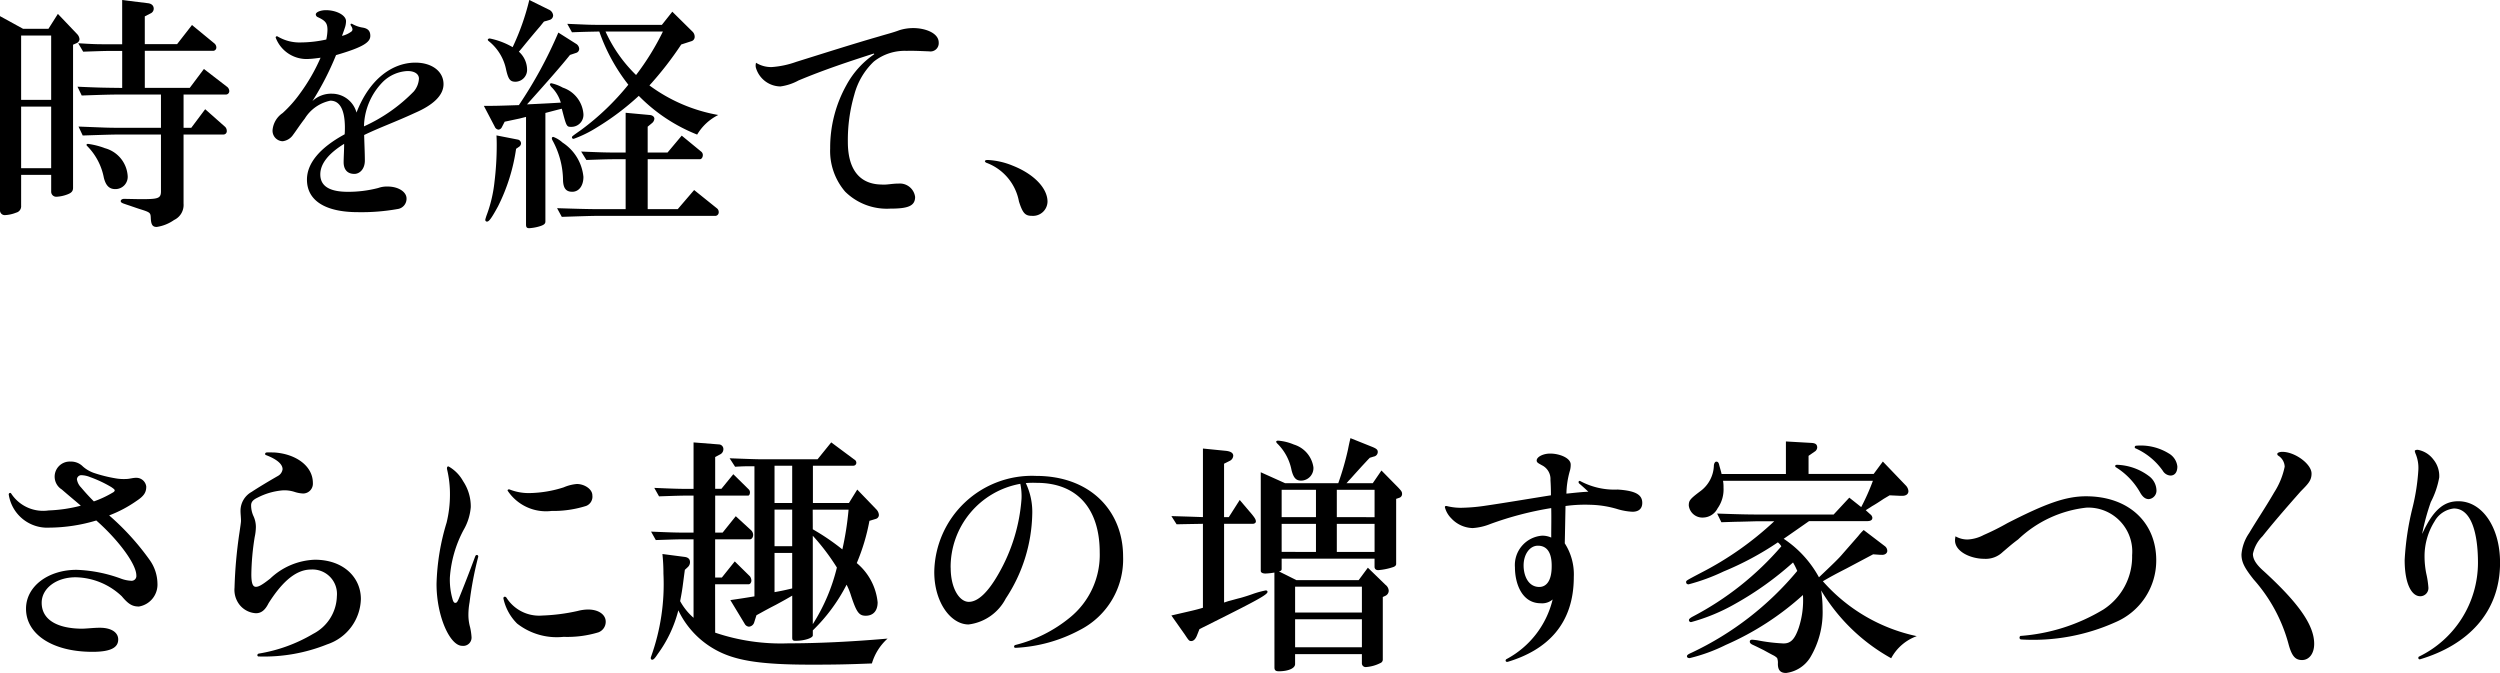 <svg xmlns="http://www.w3.org/2000/svg" width="171" height="46.027" viewBox="0 0 171 46.027"><g transform="translate(-1321.407 -3708.369)"><path d="M1322.852,3722.438a.446.446,0,0,1-.341.476,2.349,2.349,0,0,1-.763.169.325.325,0,0,1-.341-.356v-13.254l1.58.867h1.733l.646-1.021,1.327,1.393a.568.568,0,0,1,.152.34.318.318,0,0,1-.169.255l-.272.12v9.786c0,.221-.1.342-.358.443a2.442,2.442,0,0,1-.765.17.344.344,0,0,1-.373-.358v-1.137h-2.055Zm2.055-7.239v-4.4h-2.055v4.4Zm0,4.674v-4.214h-2.055v4.214Zm1.8-5.574c1.495.068,1.716.068,3.058.085v-2.532h-.747c-.477,0-.9.018-1.921.052l-.34-.578c1.139.07,1.24.07,2.26.07h.747v-3.025l1.784.22c.239.035.374.171.374.375a.358.358,0,0,1-.221.323l-.39.2v1.9h2.209l1.019-1.309,1.531,1.258a.364.364,0,0,1,.135.287.224.224,0,0,1-.22.221h-4.673v2.532h3.076l.967-1.291,1.564,1.205a.384.384,0,0,1,.171.306.233.233,0,0,1-.239.238h-2.888v2.276h.526l.952-1.273,1.324,1.171a.385.385,0,0,1,.153.306.227.227,0,0,1-.237.254h-2.719v4.724a1.137,1.137,0,0,1-.646,1.121,2.769,2.769,0,0,1-1.188.477c-.29,0-.392-.153-.409-.646-.017-.323-.051-.357-.7-.561-.221-.068-.407-.136-.561-.187-.237-.085-.408-.136-.493-.169-.221-.069-.3-.12-.3-.205s.1-.153.237-.153l.918.018h.611c.867-.018,1-.1.986-.612v-3.807h-2.7c-.578,0-1.122.017-2.651.068l-.289-.612,1.75.068c.509.017.935.017,1.19.017h2.7v-2.276h-2.771c-.645,0-1.205.016-2.649.067Zm1.852,4.2a2.108,2.108,0,0,1,1.58,1.886.839.839,0,0,1-.848.918c-.408,0-.646-.237-.782-.782a4.181,4.181,0,0,0-1.1-2.123c-.051-.051-.085-.085-.085-.119s.035-.069.1-.069A5.271,5.271,0,0,1,1328.56,3718.495Z"/><path d="M1337.949,3712.22a2.257,2.257,0,0,1-2.318-1.416c-.048-.08.033-.18.147-.1a2.911,2.911,0,0,0,1.566.392,8.308,8.308,0,0,0,1.733-.2,3.367,3.367,0,0,0,.081-.653c0-.457-.129-.635-.67-.881a.214.214,0,0,1-.129-.18c0-.162.326-.293.7-.293.7,0,1.368.342,1.368.75a1.41,1.41,0,0,1-.065.409c-.064.195-.114.342-.212.6a1.718,1.718,0,0,0,.619-.279.2.2,0,0,0,.1-.163.471.471,0,0,0-.1-.245.218.218,0,0,1-.032-.1c0-.032.048-.066.113-.032a2.114,2.114,0,0,0,.669.244c.341.048.569.18.569.572,0,.424-.439.765-2.344,1.317a19.646,19.646,0,0,1-1.617,3.148,1.865,1.865,0,0,1,1.34-.508,1.745,1.745,0,0,1,1.677,1.291c.9-2.334,2.492-3.416,4.026-3.416,1.127,0,1.926.593,1.926,1.472,0,.783-.735,1.438-1.943,1.961-1.336.62-2.444,1.012-3.486,1.518.016.62.048,1.256.048,1.746,0,.587-.357.914-.717.914-.489,0-.734-.311-.734-.8,0-.309.034-.8.034-1.256-1.108.685-1.63,1.388-1.63,2.089,0,.817.651,1.192,1.89,1.192a8.152,8.152,0,0,0,2.07-.261,1.759,1.759,0,0,1,.651-.1c.717,0,1.287.36,1.287.818a.708.708,0,0,1-.62.722,13.986,13.986,0,0,1-2.7.213c-2.25,0-3.491-.8-3.491-2.226,0-1.109.867-2.171,2.579-3.1.016-.194.016-.326.016-.521-.016-1.241-.391-1.779-.994-1.779a2.692,2.692,0,0,0-1.749,1.224c-.375.489-.555.783-.8,1.11a1.008,1.008,0,0,1-.717.441.717.717,0,0,1-.686-.784,1.576,1.576,0,0,1,.686-1.143,8.393,8.393,0,0,0,1.19-1.342,12.6,12.6,0,0,0,1.406-2.444C1338.343,3712.187,1338.064,3712.22,1337.949,3712.22Zm7.125,2.216a1.5,1.5,0,0,0,.341-.863c0-.292-.261-.521-.782-.521a2.582,2.582,0,0,0-1.678.733,4.475,4.475,0,0,0-1.3,3.052A11.2,11.2,0,0,0,1345.075,3714.437Z" transform="translate(4.648 0.176)"/><path d="M1348.713,3716.473l-.645.137-.391.084-.2.39a.288.288,0,0,1-.222.153.316.316,0,0,1-.254-.2l-.747-1.427c.8,0,.815,0,2.395-.051a29.682,29.682,0,0,0,2.7-4.962l1.205.763a.435.435,0,0,1,.221.341.29.29,0,0,1-.221.289l-.408.136c-.613.765-1.461,1.733-2.94,3.382,1.122-.052,1.479-.07,2.311-.12a2.5,2.5,0,0,0-.646-1.071.477.477,0,0,1-.1-.169.094.094,0,0,1,.1-.085,2.877,2.877,0,0,1,.782.3,2.07,2.07,0,0,1,1.411,1.8.822.822,0,0,1-.817.883c-.338,0-.338,0-.662-1.24-.288.068-.663.169-1.122.289v7.425c0,.169-.119.255-.492.357a3.124,3.124,0,0,1-.613.1c-.169,0-.22-.068-.22-.255v-7.357Zm-.254,2.074a12.8,12.8,0,0,1-1.24,3.942c-.409.747-.6,1.037-.747,1.037a.115.115,0,0,1-.12-.1c0-.05,0-.05.068-.271a9.291,9.291,0,0,0,.561-2.344,20.625,20.625,0,0,0,.153-2.5c0-.12,0-.374-.017-.68l1.479.289a.273.273,0,0,1,.2.256.289.289,0,0,1-.119.221Zm1.63-8.361c-.34.392-.662.782-1,1.19-.152.188-.3.374-.441.527a1.656,1.656,0,0,1,.561,1.19.812.812,0,0,1-.782.867c-.373,0-.493-.154-.645-.8a3.335,3.335,0,0,0-1.207-1.988c-.035-.035-.051-.051-.051-.087s.051-.084.136-.084a5.152,5.152,0,0,1,1.563.594,16.548,16.548,0,0,0,1.139-3.228l1.341.662a.476.476,0,0,1,.289.39.324.324,0,0,1-.22.306l-.409.12Zm1.548,7.936a3.155,3.155,0,0,1,1.427,2.345c0,.611-.307,1.019-.765,1.019-.408,0-.6-.22-.629-.747a5.776,5.776,0,0,0-.731-2.787.308.308,0,0,1-.033-.118.089.089,0,0,1,.1-.1A1.942,1.942,0,0,1,1351.637,3718.122Zm-.376,4.486c1.614.052,2.245.067,2.957.067h1.734v-3.415h-.765c-.545,0-.936.018-1.921.051l-.357-.577c1.207.052,1.682.068,2.278.068h.765v-2.719l1.665.153c.169.016.3.118.3.255a.435.435,0,0,1-.17.305l-.288.238v1.768h1.359l.97-1.156,1.324,1.088a.3.3,0,0,1,.12.237c0,.154-.085.289-.205.289h-3.567v3.415h2.055l1.122-1.308,1.545,1.241a.326.326,0,0,1,.137.271.245.245,0,0,1-.2.254h-7.9c-.543,0-1.021.018-2.634.069Zm1.955-12.556c.423.017.781.017,1,.017h4.215l.713-.9,1.376,1.359a.487.487,0,0,1,.154.358.309.309,0,0,1-.188.289l-.731.237a23.176,23.176,0,0,1-2.176,2.8,11.154,11.154,0,0,0,4.709,2.022,3.482,3.482,0,0,0-1.445,1.341,11.546,11.546,0,0,1-3.992-2.65,17.875,17.875,0,0,1-2.889,2.175,8.184,8.184,0,0,1-1.562.765c-.069,0-.12-.033-.12-.1s0-.068.629-.51a17.4,17.4,0,0,0,3.227-3.092,12.623,12.623,0,0,1-1.987-3.638c-.782.017-.934.017-1.869.052l-.322-.578Zm1.36.474a9.724,9.724,0,0,0,2.089,2.974,17.544,17.544,0,0,0,1.836-2.974Z" transform="translate(8.249)"/><path d="M1368.293,3711.551c-1.713.552-3.393,1.107-5.153,1.843a3.562,3.562,0,0,1-1.24.409,1.772,1.772,0,0,1-1.681-1.31.7.7,0,0,1,.017-.309,1.946,1.946,0,0,0,1.076.293,6.267,6.267,0,0,0,1.68-.358c1.826-.569,3.915-1.236,5.676-1.741.474-.145.947-.26,1.371-.422a3.146,3.146,0,0,1,.962-.145c.783,0,1.73.325,1.73.992a.564.564,0,0,1-.653.6c-.506-.017-1-.049-1.549-.034a3.392,3.392,0,0,0-2.235.731,4.8,4.8,0,0,0-1.337,2.269,11.073,11.073,0,0,0-.441,3.226c0,2.037.93,2.9,2.3,2.917.36.032.7-.065,1.159-.065a1.053,1.053,0,0,1,1.142.913c0,.637-.522.8-1.7.8a4.06,4.06,0,0,1-3.084-1.159,4.272,4.272,0,0,1-1.026-2.966,8.768,8.768,0,0,1,1.108-4.317,6.049,6.049,0,0,1,1.908-2.12Z" transform="translate(12.884 0.479)"/><path d="M1373.885,3716.974c1.461.578,2.379,1.547,2.379,2.464a.994.994,0,0,1-1.071.967c-.46,0-.629-.185-.883-.984a3.5,3.5,0,0,0-2.243-2.651c-.052-.035-.085-.068-.085-.1,0-.052.069-.086.188-.086A5.121,5.121,0,0,1,1373.885,3716.974Z" transform="translate(16.793 2.727)"/><path d="M1327.844,3736.1a11.39,11.39,0,0,1-3.194.489,2.664,2.664,0,0,1-2.789-2.234c-.033-.113.1-.195.161-.1a2.608,2.608,0,0,0,2.563,1.158,10.106,10.106,0,0,0,2.2-.325c-.393-.343-.833-.7-1.3-1.109a1.032,1.032,0,0,1,.6-1.908,1.133,1.133,0,0,1,.848.342,2.311,2.311,0,0,0,.721.425,9.576,9.576,0,0,0,1.488.376,3.194,3.194,0,0,0,.734.048c.228,0,.457-.081.686-.081a.682.682,0,0,1,.7.6c0,.392-.146.637-.663.979a8.5,8.5,0,0,1-1.874.993,17.378,17.378,0,0,1,2.784,3.067,2.832,2.832,0,0,1,.518,1.565,1.523,1.523,0,0,1-1.264,1.6c-.425,0-.7-.131-1.174-.7a4.7,4.7,0,0,0-3.164-1.3c-1.321,0-2.316.762-2.316,1.742,0,1.189,1.108,1.758,2.724,1.774.327,0,.815-.064,1.255-.064.817,0,1.256.341,1.256.8,0,.505-.409.847-1.761.847-2.74,0-4.545-1.205-4.545-2.947,0-1.553,1.545-2.662,3.453-2.662a9.73,9.73,0,0,1,3.049.605,2.33,2.33,0,0,0,.683.144.327.327,0,0,0,.36-.37c0-.786-1.272-2.467-2.74-3.755Zm1.13-1.908c.08-.049.129-.1.129-.146,0-.065-.064-.115-.228-.228a8.358,8.358,0,0,0-1.455-.686,1.677,1.677,0,0,0-.573-.129.3.3,0,0,0-.328.277,1.013,1.013,0,0,0,.278.554c.18.211.458.538.882.961A7,7,0,0,0,1328.973,3734.189Z" transform="translate(0.149 7.87)"/><path d="M1335.012,3745.474a.119.119,0,0,1,.1-.115,10.639,10.639,0,0,0,3.723-1.353,2.978,2.978,0,0,0,1.617-2.567,1.672,1.672,0,0,0-1.779-1.828c-1.159,0-2.123,1.091-2.891,2.3-.229.46-.489.688-.866.688a1.535,1.535,0,0,1-1.285-.835,1.651,1.651,0,0,1-.179-.917,31.119,31.119,0,0,1,.342-3.794c.049-.341.1-.669.1-.766,0-.244-.033-.473-.033-.7a1.475,1.475,0,0,1,.765-1.29c.441-.294,1.176-.734,1.8-1.092a.612.612,0,0,0,.312-.457c0-.311-.312-.652-1.128-.963a.084.084,0,0,1-.067-.081.106.106,0,0,1,.1-.1c.164-.017.377,0,.54,0,1.454.1,2.628.913,2.628,2.088a.673.673,0,0,1-.668.718,2.172,2.172,0,0,1-.6-.115,2.263,2.263,0,0,0-.8-.1,4.556,4.556,0,0,0-1.7.489c-.31.146-.457.294-.457.538a1.8,1.8,0,0,0,.146.7,1.776,1.776,0,0,1,.18.783,3.481,3.481,0,0,1-.081.685,17.28,17.28,0,0,0-.229,2.542c0,.628.1.86.31.86.179,0,.393-.1.979-.562a4.668,4.668,0,0,1,3.054-1.291c1.974,0,3.149,1.224,3.149,2.687a3.357,3.357,0,0,1-2.3,3.1,11.564,11.564,0,0,1-4.67.831A.093.093,0,0,1,1335.012,3745.474Z" transform="translate(3.997 7.715)"/><path d="M1345.673,3736.666a8.088,8.088,0,0,0-.936,3.243,4.773,4.773,0,0,0,.18,1.481c.049.194.116.261.181.261.116,0,.148-.067.245-.277.345-.846.722-1.807,1.131-2.915.065-.147.229-.083.2.048a23.473,23.473,0,0,0-.589,3.095,4.882,4.882,0,0,0-.081.881,3.123,3.123,0,0,0,.115.833,4.149,4.149,0,0,1,.1.686.566.566,0,0,1-.641.587c-.837,0-1.754-2.023-1.754-4.227a15.671,15.671,0,0,1,.689-4.2,8.1,8.1,0,0,0,.229-1.857,7.307,7.307,0,0,0-.2-1.8c-.017-.115.017-.212.115-.18a2.59,2.59,0,0,1,.983,1,3.113,3.113,0,0,1,.526,1.778A3.7,3.7,0,0,1,1345.673,3736.666Zm5.384,5.852a13.055,13.055,0,0,0,2.415-.312,2.94,2.94,0,0,1,.717-.1c.735,0,1.207.36,1.207.83a.769.769,0,0,1-.5.731,7.281,7.281,0,0,1-2.382.308,4.406,4.406,0,0,1-3.18-.909,3.445,3.445,0,0,1-.931-1.694c-.032-.129.1-.2.2-.082A2.644,2.644,0,0,0,1351.057,3742.518Zm3.426-8.214a.678.678,0,0,1-.425.716,7.459,7.459,0,0,1-2.364.344,3.147,3.147,0,0,1-2.985-1.355c-.065-.065.016-.146.115-.114a3.543,3.543,0,0,0,1.418.245,8.023,8.023,0,0,0,2.283-.392,2.881,2.881,0,0,1,.9-.228C1353.929,3733.521,1354.483,3733.863,1354.483,3734.3Z" transform="translate(7.442 7.954)"/><path d="M1359.227,3744.1a14.018,14.018,0,0,0,5.012.73c1.921,0,4.2-.1,6.78-.324a3.682,3.682,0,0,0-1.071,1.7c-1.665.066-2.567.083-4.145.083-3.6,0-5.319-.289-6.695-1.1a6.033,6.033,0,0,1-2.4-2.617,8.622,8.622,0,0,1-1.411,2.99c-.2.307-.289.392-.39.392a.11.11,0,0,1-.084-.1.225.225,0,0,1,.016-.1,14.685,14.685,0,0,0,.85-5.693,12.71,12.71,0,0,0-.069-1.341l1.53.2c.237.033.356.153.356.357a.454.454,0,0,1-.152.34l-.2.186c-.085.63-.118.9-.153,1.156-.052.358-.068.459-.169.985a4.137,4.137,0,0,0,.917,1.139v-5.368h-.629c-.509,0-.917.017-1.953.051l-.324-.578c1.207.051,1.683.068,2.277.068h.629v-2.531h-.408c-.475,0-.9.016-1.953.051l-.325-.579c1.191.051,1.666.068,2.278.068h.408v-3.178l1.752.138a.315.315,0,0,1,.288.322.393.393,0,0,1-.187.34l-.374.2v2.175h.425l.815-1,1.054,1.037a.285.285,0,0,1,.085.205c0,.118-.052.221-.119.221h-2.26v2.531h.509l.9-1.122,1.036.951a.446.446,0,0,1,.153.324c0,.169-.1.306-.221.306h-2.379v2.616h.458l.884-1.105,1.037,1.021a.543.543,0,0,1,.1.289c0,.135-.087.255-.188.255h-2.294Zm9.719-9.788,1.325,1.376a.61.61,0,0,1,.155.358.28.28,0,0,1-.205.271l-.442.134a13.836,13.836,0,0,1-.866,2.889,4.008,4.008,0,0,1,1.427,2.685c0,.578-.3.917-.815.917-.458,0-.629-.237-1-1.358a4.519,4.519,0,0,0-.308-.765,11.916,11.916,0,0,1-2.31,3.125v.341c0,.187-.594.373-1.188.373-.171,0-.221-.05-.221-.22v-2.871c-.34.2-.459.271-1.121.629-.493.254-.578.3-1.326.713l-.155.492a.408.408,0,0,1-.355.289.355.355,0,0,1-.289-.187l-.986-1.63c.815-.12.935-.138,1.648-.256v-8.9c-.612,0-.713,0-1.324.034l-.374-.579c1.409.053,1.835.069,2.278.069h3.737l.935-1.156,1.58,1.174a.25.25,0,0,1,.137.221.2.2,0,0,1-.2.2h-2.77v2.549h2.465Zm-4.45.917v-2.549h-1.208v2.549Zm0,2.956v-2.5h-1.208v2.5Zm-1.208,3.144c.543-.1.63-.118,1.208-.254v-2.43h-1.208Zm2.617-4.3a15.7,15.7,0,0,1,2.022,1.376,20.438,20.438,0,0,0,.425-2.719H1365.9Zm0,6.491a12.85,12.85,0,0,0,1.648-3.874,14.909,14.909,0,0,0-1.648-2.175Z" transform="translate(11.097 7.543)"/><path d="M1376.083,3735.435a10.837,10.837,0,0,1-1.812,5.759,3.32,3.32,0,0,1-2.544,1.774c-1.207,0-2.346-1.5-2.346-3.586a6.68,6.68,0,0,1,6.963-6.575c3.735,0,5.953,2.417,5.953,5.515a5.423,5.423,0,0,1-2.952,5.021,10.356,10.356,0,0,1-4.405,1.224c-.065,0-.1-.033-.1-.083a.119.119,0,0,1,.1-.115,9.538,9.538,0,0,0,3.719-1.874,5.52,5.52,0,0,0,2.039-4.451c0-2.985-1.533-4.762-4.307-4.762a5.646,5.646,0,0,0-.75.016A4.574,4.574,0,0,1,1376.083,3735.435Zm-5.579,3.654c0,1.419.6,2.332,1.24,2.332s1.338-.684,2.055-1.957a12.023,12.023,0,0,0,1.549-5.073,4.084,4.084,0,0,0-.082-1.043A5.787,5.787,0,0,0,1370.5,3739.089Z" transform="translate(15.93 8.114)"/><path d="M1385.462,3742.013c.272-.067.543-.152.833-.221.238-.067.51-.152.8-.255a6.424,6.424,0,0,1,.918-.255c.069,0,.12.035.12.1,0,.186-.714.577-3.671,2.055l-.815.408-.169.085-.155.392c-.1.272-.237.424-.406.424-.137,0-.17-.033-.426-.424l-.934-1.325c1.393-.324,1.665-.376,2.158-.528v-5.742c-.867.016-.986.016-1.8.033l-.357-.561,1.172.035.986.034v-4.69l1.547.155c.357.033.526.152.526.339a.417.417,0,0,1-.254.356l-.374.188v3.653h.324l.747-1.173.85,1c.187.239.255.341.255.476,0,.087-.1.155-.221.155h-1.954v5.385Zm3.142-1.953a4.176,4.176,0,0,1-.611.067c-.2,0-.322-.067-.322-.185V3733.2l1.665.749h3.636a19.159,19.159,0,0,0,.664-2.3c.067-.34.117-.561.134-.628l.035-.154,1.529.613c.272.119.34.187.34.34a.319.319,0,0,1-.272.306l-.272.084-.118.12-.426.458-.544.6c-.119.136-.237.271-.373.408a1.032,1.032,0,0,1-.137.153h1.8l.594-.869,1.155,1.174c.221.238.256.289.256.441a.271.271,0,0,1-.2.255l-.205.07v4.45c0,.085-.051.153-.171.205a4.184,4.184,0,0,1-1.053.22c-.169,0-.254-.086-.254-.239v-.544H1389.1v.7c0,.086-.033.137-.185.171l1.188.594h4.265l.629-.848,1.206,1.172a.544.544,0,0,1,.221.406.39.39,0,0,1-.221.341l-.185.085v4.265a.256.256,0,0,1-.171.255,2.572,2.572,0,0,1-.97.271.258.258,0,0,1-.289-.237v-.648h-4.569v.681c0,.289-.459.493-1.122.493-.2,0-.29-.07-.29-.254Zm1.343-8.752a1.907,1.907,0,0,1,1.325,1.547.855.855,0,0,1-.833.918c-.356,0-.526-.188-.662-.714a3.473,3.473,0,0,0-.952-1.8.353.353,0,0,1-.1-.136c0-.051.051-.085.136-.085A3.484,3.484,0,0,1,1389.947,3731.309Zm1.5,4.962V3734.4H1389.1v1.869Zm0,2.378v-1.919H1389.1v1.919Zm3.142,4.146v-1.768h-4.569v1.768Zm0,2.379v-1.919h-4.569v1.919Zm.867-8.9V3734.4h-2.583v1.869Zm0,2.378v-1.919h-2.583v1.919Z" transform="translate(19.972 7.471)"/><path d="M1398.71,3736.477a3.884,3.884,0,0,1-1.207.279,2.067,2.067,0,0,1-1.469-.671,1.664,1.664,0,0,1-.424-.721c-.032-.1.032-.148.18-.1a3.882,3.882,0,0,0,1.092.1,12.034,12.034,0,0,0,1.453-.132c1.452-.212,3.073-.489,4.52-.717,0-.441-.015-.783-.032-1.044a1.05,1.05,0,0,0-.585-1.011c-.228-.132-.358-.179-.358-.326,0-.245.438-.474.927-.474.618,0,1.4.294,1.4.751a1.435,1.435,0,0,1-.065.457,6.012,6.012,0,0,0-.228,1.533c.489-.049,1.043-.115,1.5-.131-.212-.2-.406-.376-.618-.555a.14.14,0,0,1-.051-.1c0-.065.051-.115.131-.065a4.939,4.939,0,0,0,2.546.571c1.206.08,1.68.343,1.68.913,0,.409-.261.606-.669.606a4.269,4.269,0,0,1-.978-.166,6.925,6.925,0,0,0-1.877-.31,9.835,9.835,0,0,0-1.726.083c-.017.835-.033,1.819-.051,2.552a3.919,3.919,0,0,1,.618,2.3c0,3.227-1.821,4.988-4.5,5.8-.1.032-.164-.017-.164-.083a.118.118,0,0,1,.067-.1,6.283,6.283,0,0,0,3.15-4.078,1.088,1.088,0,0,1-.814.261c-1.3,0-1.765-1.366-1.765-2.459a2.014,2.014,0,0,1,1.848-2.163,1.437,1.437,0,0,1,.634.129c0-.689.016-1.312,0-2.017A22.648,22.648,0,0,0,1398.71,3736.477Zm2.275,2.839c0,.653.293,1.468,1.074,1.468.44,0,.862-.36.847-1.468,0-.767-.245-1.354-.944-1.354C1401.408,3737.962,1400.985,3738.548,1400.985,3739.316Z" transform="translate(24.636 7.733)"/><path d="M1418.939,3739.734c-.832.425-1.071.56-1.6.866a11.81,11.81,0,0,0,6.423,3.755,3.225,3.225,0,0,0-1.75,1.512,12.825,12.825,0,0,1-4.791-4.638,8.448,8.448,0,0,1,.1,1.291,6.02,6.02,0,0,1-.85,3.3,2.283,2.283,0,0,1-1.648,1.054c-.392,0-.561-.2-.561-.629a.93.93,0,0,0-.051-.392,1,1,0,0,0-.289-.2c-.069-.035-.291-.153-.63-.341-.272-.135-.51-.254-.73-.355-.153-.068-.221-.136-.221-.221s.051-.136.153-.136c.068,0,.2.018.34.034a12.1,12.1,0,0,0,1.818.221c.493,0,.764-.288,1.036-1.069a6.017,6.017,0,0,0,.289-2.244,19.474,19.474,0,0,1-5.284,3.416,11.633,11.633,0,0,1-2.464.9c-.118,0-.186-.05-.186-.119,0-.083.051-.135.322-.254a21.1,21.1,0,0,0,7.222-5.589,4.629,4.629,0,0,0-.289-.58,21.857,21.857,0,0,1-3.943,2.821,12.886,12.886,0,0,1-3.024,1.257.138.138,0,0,1-.153-.136c0-.068.068-.136.254-.238a20.536,20.536,0,0,0,6.066-4.809.988.988,0,0,0-.237-.271,20.741,20.741,0,0,1-3.706,1.989,13.611,13.611,0,0,1-2.4.883c-.1,0-.169-.051-.169-.154s0-.1,1-.628a21.875,21.875,0,0,0,5.029-3.534h-1.054c-.2,0-.662.018-1.325.033-.187,0-.679.017-1.24.035l-.289-.594c1.461.051,2.09.066,2.854.066h5.115l1.071-1.154.815.646a15.037,15.037,0,0,0,.8-1.8H1410.51a2.462,2.462,0,0,1,.034.476,2.229,2.229,0,0,1-.407,1.411,1.136,1.136,0,0,1-.969.628.936.936,0,0,1-1-.817c0-.339.068-.441.765-.967a2.266,2.266,0,0,0,.952-1.785c.016-.152.084-.255.169-.255.1,0,.153.066.187.2.068.272.137.476.17.645h4.4v-2.226l1.749.1c.272.017.392.1.392.323a.362.362,0,0,1-.2.288l-.392.273v1.239h4.453l.629-.849,1.58,1.648a.622.622,0,0,1,.169.374c0,.22-.187.34-.474.322h-.1l-.713-.033c-.221.134-.374.22-.425.254-.256.169-.51.34-.782.492-.119.086-.272.171-.424.273l.3.272a.354.354,0,0,1,.152.237c0,.17-.117.238-.39.238h-3.942c-.85.594-1.019.714-1.733,1.207a7.406,7.406,0,0,1,2.412,2.634c.951-.9,1.376-1.31,1.615-1.6l1.071-1.223a3.511,3.511,0,0,1,.373-.41l1.444,1.1a.412.412,0,0,1,.17.324c0,.169-.17.29-.39.272h-.085l-.493-.035Z" transform="translate(28.752 7.526)"/><path d="M1422.654,3737.673a2.623,2.623,0,0,0,1.109-.31,16.929,16.929,0,0,0,1.632-.818c2.594-1.323,3.963-1.828,5.367-1.828,2.886,0,4.8,1.762,4.8,4.38a4.581,4.581,0,0,1-2.775,4.225,13.709,13.709,0,0,1-6.459,1.189.115.115,0,0,1-.115-.131c0-.049.032-.113.081-.113a12.78,12.78,0,0,0,5.644-1.8,4.305,4.305,0,0,0,1.974-3.719,3.006,3.006,0,0,0-3.132-3.254,8.055,8.055,0,0,0-4.665,2.174c-.489.36-.783.638-1.044.851a1.667,1.667,0,0,1-1.273.474c-.93,0-2-.491-2-1.26a1.715,1.715,0,0,1,.032-.278A1.659,1.659,0,0,0,1422.654,3737.673Zm10.1-5.029c0-.048.049-.081.132-.081a3.839,3.839,0,0,1,2.17.767,1.256,1.256,0,0,1,.521.961.583.583,0,0,1-.521.62c-.213,0-.392-.113-.571-.408a4.836,4.836,0,0,0-1.664-1.761A.121.121,0,0,1,1432.751,3732.644Zm1.339-1.288c0-.049.032-.1.113-.1a3.655,3.655,0,0,1,2.2.522,1.173,1.173,0,0,1,.6.9c0,.425-.2.621-.473.621a.65.65,0,0,1-.522-.326,4.522,4.522,0,0,0-1.859-1.533A.082.082,0,0,1,1434.09,3731.356Z" transform="translate(33.332 7.598)"/><path d="M1439.462,3732.585a.939.939,0,0,0-.458-.766.145.145,0,0,1-.049-.1c0-.034.017-.066.083-.1a.671.671,0,0,1,.261-.049c.863,0,2,.831,2,1.485,0,.473-.228.7-.746,1.224-1.269,1.435-1.973,2.267-2.609,3.065a2.37,2.37,0,0,0-.655,1.208c0,.358.213.718.752,1.19,2.316,2.12,3.438,3.653,3.438,4.959,0,.685-.358,1.11-.83,1.11s-.714-.277-.942-1.158a10.891,10.891,0,0,0-2.37-4.356c-.634-.8-.831-1.191-.831-1.713a2.977,2.977,0,0,1,.522-1.452c.522-.88,1.111-1.745,1.716-2.789A5.177,5.177,0,0,0,1439.462,3732.585Z" transform="translate(38.218 7.705)"/><path d="M1446.1,3737.192c.833-1.845,1.648-2.206,2.463-2.206,1.613,0,2.849,1.765,2.849,4.2,0,3.442-2.247,5.644-5.46,6.607a.094.094,0,0,1-.13-.1.09.09,0,0,1,.049-.083,7.144,7.144,0,0,0,4.03-6.41c0-2.039-.457-3.719-1.648-3.719a1.72,1.72,0,0,0-1.32.881,4.483,4.483,0,0,0-.686,2.382,6.029,6.029,0,0,0,.115,1.175,6.215,6.215,0,0,1,.147.946.559.559,0,0,1-.556.619c-.59,0-1.066-.848-1.066-2.479a18.985,18.985,0,0,1,.545-3.606,14.337,14.337,0,0,0,.392-2.564,2.494,2.494,0,0,0-.18-1.076.919.919,0,0,1-.065-.212c0-.049.1-.081.195-.081a1.709,1.709,0,0,1,1.067.651,1.781,1.781,0,0,1,.41,1.241,5.865,5.865,0,0,1-.574,1.681,15.409,15.409,0,0,0-.59,2.157Z" transform="translate(40.999 7.668)"/></g></svg>